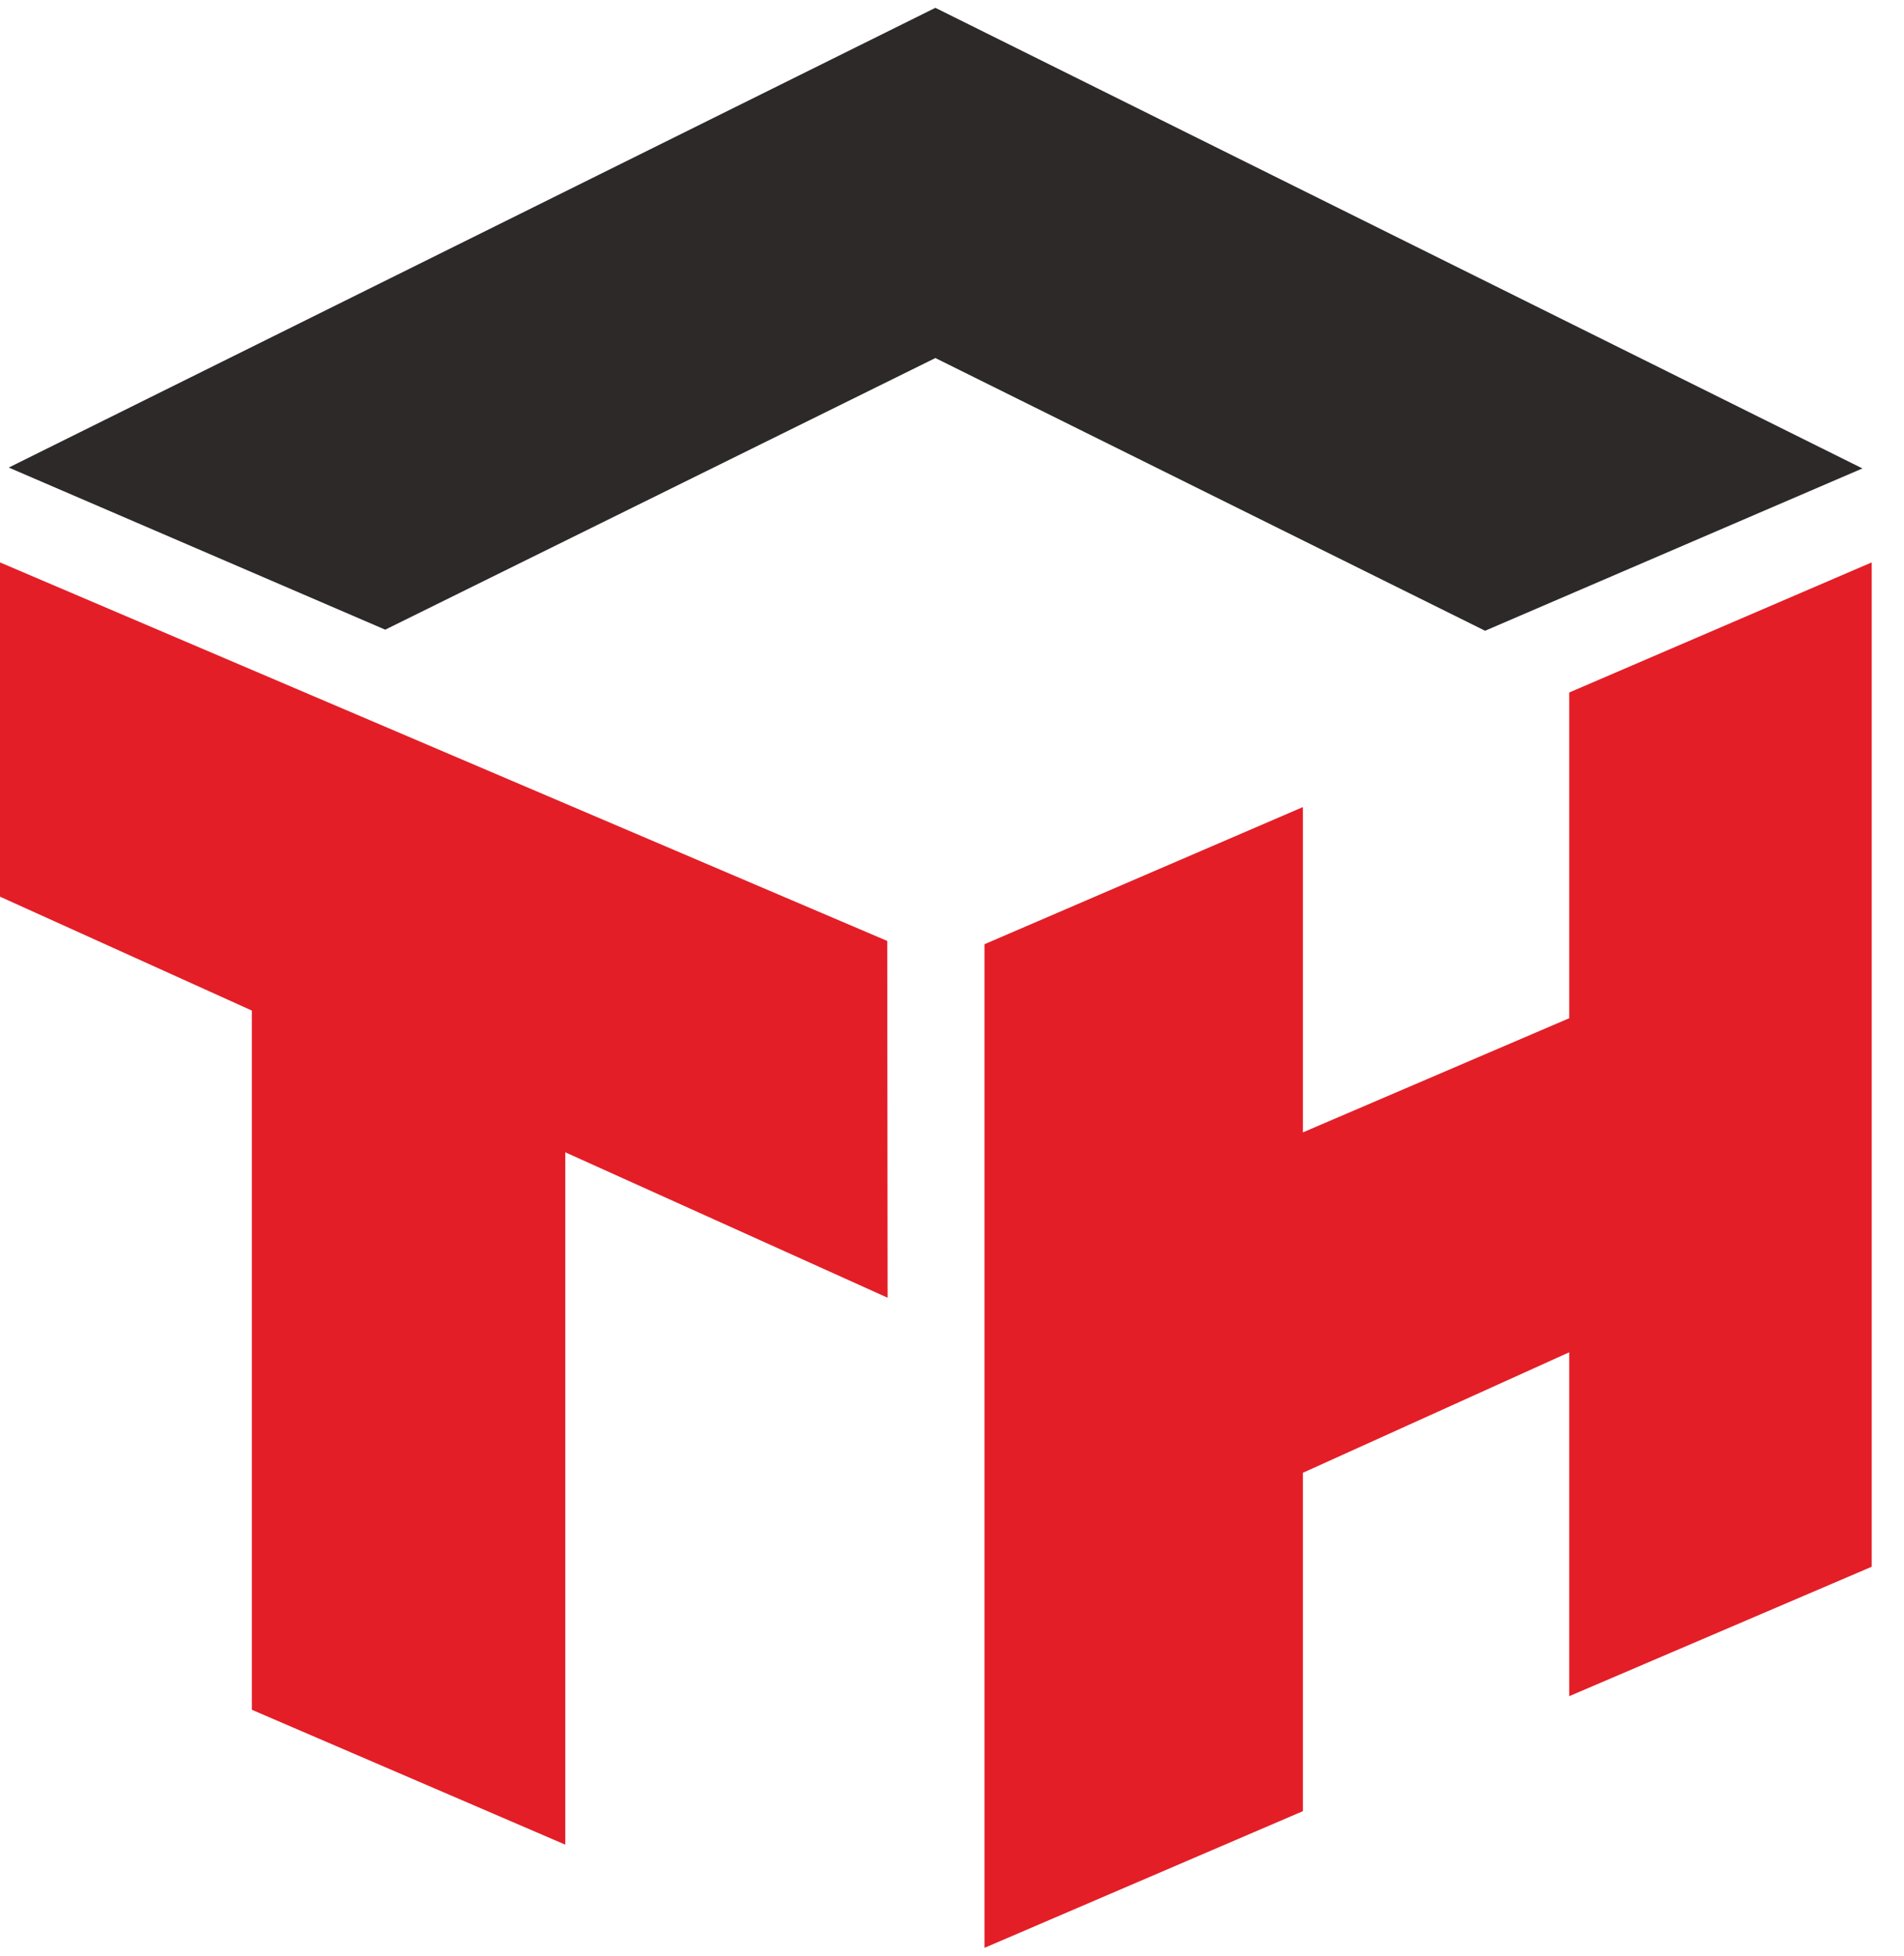 <svg width="37" height="38" viewBox="0 0 37 38" fill="none" xmlns="http://www.w3.org/2000/svg">
<path fill-rule="evenodd" clip-rule="evenodd" d="M18.177 0.152L0.17 9.085L7.486 12.235L18.177 6.957L28.859 12.256L36.192 9.102L18.177 0.152Z" fill="#2C2928"/>
<path fill-rule="evenodd" clip-rule="evenodd" d="M30.494 13.456V19.785L25.319 22.003V15.682L19.131 18.347V37.848L25.319 35.192V28.617L30.494 26.276V32.958L36.372 30.443V10.928L30.494 13.456Z" fill="#E31E27"/>
<path fill-rule="evenodd" clip-rule="evenodd" d="M17.249 25.216L17.241 18.283L0 10.928V17.423L4.894 19.636V33.222L10.985 35.843V22.39L17.249 25.216Z" fill="#E31E27"/>
</svg>
